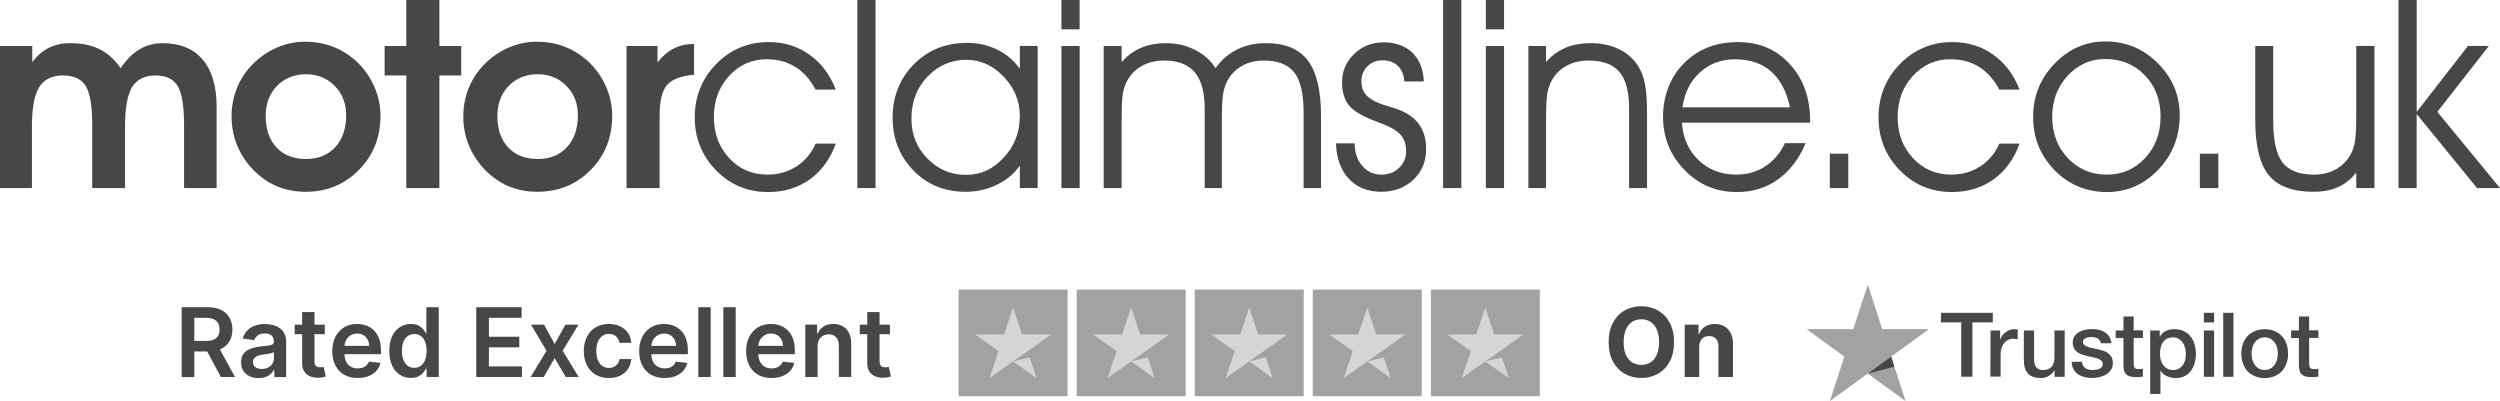 <?xml version="1.0" encoding="UTF-8"?>
<svg id="Layer_2" data-name="Layer 2" xmlns="http://www.w3.org/2000/svg" viewBox="0 0 1089.96 174.9">
  <defs>
    <style>
      .cls-1 {
        fill: #a2a2a2;
      }

      .cls-2 {
        fill: #d5d5d5;
      }

      .cls-3 {
        fill: #474747;
      }
    </style>
  </defs>
  <g id="Layer_1-2" data-name="Layer 1">
    <g>
      <g>
        <path class="cls-3" d="M79.2,164.37v-30.43h11.41c2.34,0,4.3.41,5.88,1.22,1.59.81,2.8,1.95,3.61,3.42.82,1.46,1.23,3.16,1.23,5.1s-.42,3.65-1.25,5.08c-.82,1.43-2.04,2.53-3.64,3.31-1.6.77-3.58,1.16-5.91,1.16h-8.13v-4.58h7.39c1.37,0,2.49-.19,3.36-.56.87-.39,1.52-.95,1.93-1.68.43-.74.64-1.65.64-2.73s-.21-2-.64-2.76c-.43-.77-1.07-1.36-1.95-1.75-.87-.41-2-.61-3.37-.61h-5.05v25.83h-5.51ZM94.92,150.58l7.53,13.79h-6.15l-7.4-13.79h6.02ZM112.75,164.83c-1.45,0-2.75-.26-3.91-.77-1.15-.53-2.06-1.3-2.73-2.32-.66-1.02-1-2.28-1-3.77,0-1.29.24-2.35.71-3.19.48-.84,1.12-1.52,1.95-2.02.82-.51,1.75-.89,2.78-1.14,1.04-.27,2.12-.46,3.22-.58,1.34-.14,2.42-.26,3.25-.37.83-.12,1.44-.3,1.81-.54.39-.25.58-.63.58-1.14v-.09c0-1.12-.33-1.99-1-2.6-.66-.61-1.62-.92-2.87-.92-1.32,0-2.36.29-3.14.86-.76.57-1.28,1.25-1.55,2.04l-5.02-.71c.4-1.39,1.05-2.55,1.96-3.48.91-.94,2.03-1.64,3.34-2.11,1.32-.48,2.77-.71,4.37-.71,1.1,0,2.19.13,3.28.39,1.09.26,2.09.68,2.99,1.28.9.58,1.62,1.38,2.17,2.39.55,1.01.83,2.27.83,3.79v15.28h-5.17v-3.14h-.18c-.33.63-.79,1.23-1.38,1.78-.58.54-1.32.99-2.21,1.32-.88.33-1.92.49-3.11.49ZM114.14,160.87c1.08,0,2.02-.21,2.81-.64.79-.44,1.4-1.01,1.83-1.72.44-.71.65-1.49.65-2.33v-2.69c-.17.14-.46.27-.86.39-.4.12-.84.22-1.34.31-.5.09-.99.17-1.47.24-.49.07-.91.13-1.26.18-.8.11-1.52.29-2.15.53-.63.25-1.13.59-1.5,1.04-.37.44-.55,1-.55,1.69,0,.99.36,1.74,1.08,2.24.72.51,1.64.76,2.76.76ZM141.6,141.54v4.16h-13.12v-4.16h13.12ZM131.72,136.07h5.38v21.43c0,.72.11,1.28.33,1.66.23.38.53.63.89.77.37.14.77.21,1.22.21.34,0,.64-.02.92-.07.29-.05.51-.09.65-.13l.91,4.21c-.29.1-.7.21-1.23.33-.53.12-1.17.19-1.93.21-1.35.04-2.56-.16-3.64-.61-1.08-.46-1.94-1.16-2.57-2.11-.62-.95-.93-2.14-.92-3.57v-22.32ZM155.96,164.81c-2.29,0-4.26-.48-5.93-1.43-1.65-.96-2.93-2.32-3.82-4.07-.89-1.76-1.34-3.84-1.34-6.23s.45-4.41,1.34-6.18c.9-1.78,2.16-3.17,3.77-4.16,1.61-1,3.51-1.5,5.69-1.5,1.41,0,2.73.23,3.98.68,1.26.45,2.37,1.14,3.33,2.08.97.94,1.73,2.14,2.29,3.6.55,1.45.83,3.17.83,5.17v1.65h-18.71v-3.63h13.55c0-1.03-.23-1.95-.67-2.75-.44-.81-1.04-1.45-1.83-1.92-.77-.47-1.67-.7-2.7-.7-1.1,0-2.07.27-2.9.8-.83.53-1.48,1.22-1.95,2.08-.46.85-.69,1.79-.7,2.81v3.17c0,1.33.24,2.47.73,3.42.49.94,1.16,1.66,2.04,2.17.87.5,1.89.74,3.06.74.78,0,1.49-.11,2.13-.33.63-.23,1.18-.56,1.65-1,.47-.44.82-.98,1.06-1.62l5.02.56c-.32,1.33-.92,2.49-1.81,3.48-.88.98-2.01,1.74-3.39,2.29-1.38.54-2.95.8-4.73.8ZM179.13,164.77c-1.79,0-3.4-.46-4.81-1.38-1.42-.92-2.54-2.26-3.36-4.01-.82-1.75-1.23-3.88-1.23-6.39s.42-4.68,1.25-6.42c.84-1.75,1.98-3.08,3.4-3.97,1.43-.9,3.02-1.35,4.77-1.35,1.34,0,2.44.23,3.3.68.86.45,1.55.99,2.05,1.62.51.62.9,1.21,1.17,1.77h.22v-11.38h5.39v30.43h-5.29v-3.6h-.33c-.28.55-.68,1.14-1.2,1.77-.53.61-1.22,1.14-2.08,1.58-.86.44-1.95.65-3.25.65ZM180.63,160.35c1.14,0,2.11-.31,2.91-.92.8-.62,1.41-1.49,1.83-2.6.42-1.11.62-2.4.62-3.88s-.21-2.76-.62-3.85c-.41-1.09-1.01-1.94-1.81-2.54-.79-.6-1.77-.91-2.93-.91s-2.2.31-3,.94c-.8.62-1.41,1.49-1.81,2.59-.41,1.1-.61,2.36-.61,3.77s.2,2.7.61,3.82c.42,1.11,1.03,1.99,1.83,2.63.81.63,1.81.95,2.99.95ZM207.64,164.37v-30.43h19.79v4.62h-14.28v8.26h13.26v4.62h-13.26v8.31h14.4v4.62h-19.91ZM237.22,141.54l4.61,8.43,4.68-8.43h5.69l-6.88,11.41,7,11.41h-5.66l-4.83-8.22-4.79,8.22h-5.71l6.95-11.41-6.78-11.41h5.71ZM265.46,164.81c-2.28,0-4.24-.5-5.87-1.5-1.62-1-2.88-2.38-3.76-4.15-.87-1.77-1.31-3.81-1.31-6.12s.45-4.36,1.34-6.14c.89-1.78,2.15-3.17,3.77-4.16,1.63-1,3.57-1.5,5.8-1.5,1.85,0,3.49.34,4.92,1.03,1.44.67,2.58,1.63,3.43,2.87.85,1.23,1.34,2.66,1.46,4.31h-5.14c-.21-1.1-.7-2.02-1.49-2.75-.77-.74-1.81-1.11-3.11-1.11-1.1,0-2.07.3-2.9.89-.83.58-1.48,1.43-1.95,2.53-.46,1.1-.68,2.42-.68,3.95s.23,2.89.68,4.01c.46,1.11,1.09,1.97,1.92,2.57.83.59,1.81.89,2.93.89.79,0,1.5-.15,2.12-.45.63-.31,1.16-.75,1.59-1.32.43-.57.72-1.27.88-2.1h5.14c-.13,1.61-.6,3.05-1.43,4.29-.82,1.24-1.94,2.21-3.36,2.91-1.42.69-3.08,1.04-4.99,1.04ZM289.76,164.81c-2.29,0-4.26-.48-5.93-1.43-1.65-.96-2.93-2.32-3.82-4.07-.89-1.76-1.34-3.84-1.34-6.23s.45-4.41,1.34-6.18c.9-1.78,2.16-3.17,3.77-4.16,1.61-1,3.51-1.5,5.69-1.5,1.41,0,2.73.23,3.98.68,1.26.45,2.37,1.14,3.33,2.08.97.94,1.73,2.14,2.29,3.6.55,1.45.83,3.17.83,5.17v1.65h-18.71v-3.63h13.55c-.01-1.03-.23-1.95-.67-2.75-.44-.81-1.05-1.45-1.83-1.92-.77-.47-1.67-.7-2.7-.7-1.1,0-2.07.27-2.9.8-.83.53-1.48,1.22-1.95,2.08-.46.85-.69,1.79-.7,2.81v3.17c0,1.33.24,2.47.73,3.42.49.94,1.16,1.66,2.04,2.17.87.5,1.89.74,3.06.74.78,0,1.49-.11,2.12-.33.63-.23,1.18-.56,1.65-1,.47-.44.82-.98,1.05-1.62l5.02.56c-.32,1.33-.92,2.49-1.81,3.48-.88.98-2.01,1.74-3.39,2.29-1.38.54-2.95.8-4.73.8ZM309.84,133.93v30.43h-5.38v-30.43h5.38ZM320.75,133.93v30.43h-5.38v-30.43h5.38ZM336.39,164.81c-2.29,0-4.27-.48-5.93-1.43-1.65-.96-2.93-2.32-3.82-4.07-.89-1.76-1.34-3.84-1.34-6.23s.45-4.41,1.34-6.18c.9-1.78,2.16-3.17,3.77-4.16,1.61-1,3.51-1.5,5.69-1.5,1.41,0,2.73.23,3.98.68,1.26.45,2.37,1.14,3.33,2.08.97.94,1.73,2.14,2.29,3.6.56,1.45.83,3.17.83,5.17v1.65h-18.71v-3.63h13.55c0-1.03-.23-1.95-.67-2.75-.43-.81-1.05-1.45-1.83-1.92-.77-.47-1.68-.7-2.7-.7-1.1,0-2.07.27-2.9.8-.83.53-1.48,1.22-1.95,2.08-.46.85-.69,1.79-.7,2.81v3.17c0,1.33.24,2.47.73,3.42.49.94,1.16,1.66,2.04,2.17.87.5,1.89.74,3.06.74.78,0,1.49-.11,2.13-.33.63-.23,1.18-.56,1.65-1,.47-.44.82-.98,1.06-1.62l5.02.56c-.32,1.33-.92,2.49-1.81,3.48-.88.98-2.01,1.74-3.39,2.29-1.38.54-2.95.8-4.72.8ZM356.47,150.99v13.37h-5.38v-22.83h5.14v3.88h.27c.53-1.28,1.36-2.29,2.51-3.05,1.16-.75,2.59-1.13,4.29-1.13,1.58,0,2.95.34,4.11,1.01,1.18.67,2.09,1.65,2.73,2.93.66,1.28.98,2.83.97,4.65v14.53h-5.38v-13.7c0-1.53-.4-2.72-1.19-3.58-.78-.86-1.87-1.29-3.25-1.29-.94,0-1.78.21-2.51.62-.72.41-1.29,1-1.71,1.77-.41.77-.61,1.71-.61,2.81ZM387.98,141.54v4.16h-13.12v-4.16h13.12ZM378.1,136.07h5.38v21.43c0,.72.11,1.28.33,1.66.23.38.52.63.89.77.37.14.77.21,1.22.21.34,0,.65-.02.92-.07.29-.05.5-.09.65-.13l.91,4.21c-.29.1-.7.21-1.23.33-.52.12-1.17.19-1.93.21-1.35.04-2.56-.16-3.64-.61-1.08-.46-1.94-1.16-2.57-2.11-.62-.95-.93-2.14-.92-3.57v-22.32Z"/>
        <path class="cls-1" d="M417.94,126.26h47.51v46.47h-47.51v-46.47ZM469.42,126.26h47.51v46.47h-47.51v-46.47ZM520.89,126.26h47.51v46.47h-47.51v-46.47ZM572.36,126.26h47.51v46.47h-47.51v-46.47ZM623.83,126.26h47.51v46.47h-47.51v-46.47Z"/>
        <path class="cls-2" d="M441.69,157.57l7.23-1.79,3.02,9.1-10.25-7.31ZM458.32,145.81h-12.72l-3.91-11.71-3.91,11.71h-12.72l10.29,7.26-3.91,11.71,10.3-7.26,6.33-4.45,10.24-7.26ZM493.17,157.57l7.22-1.79,3.02,9.1-10.24-7.31ZM509.79,145.81h-12.72l-3.91-11.71-3.91,11.71h-12.72l10.3,7.26-3.91,11.71,10.3-7.26,6.33-4.45,10.24-7.26ZM544.64,157.57l7.23-1.79,3.02,9.1-10.25-7.31ZM561.27,145.81h-12.72l-3.91-11.71-3.91,11.71h-12.72l10.3,7.26-3.91,11.71,10.29-7.26,6.33-4.45,10.25-7.26ZM596.11,157.57l7.22-1.79,3.02,9.1-10.24-7.31ZM612.74,145.81h-12.72l-3.91-11.71-3.91,11.71h-12.72l10.3,7.26-3.91,11.71,10.3-7.26,6.33-4.45,10.24-7.26ZM647.58,157.57l7.23-1.79,3.02,9.1-10.25-7.31ZM664.21,145.81h-12.72l-3.91-11.71-3.91,11.71h-12.72l10.3,7.26-3.91,11.71,10.29-7.26,6.33-4.45,10.25-7.26Z"/>
        <g>
          <path class="cls-3" d="M729.85,149.15c0,3.32-.63,6.14-1.89,8.47-1.25,2.33-2.95,4.11-5.11,5.33-2.15,1.22-4.57,1.83-7.25,1.83s-5.13-.61-7.28-1.84c-2.15-1.23-3.85-3.01-5.1-5.33-1.25-2.33-1.87-5.15-1.87-8.46s.62-6.14,1.87-8.47c1.25-2.33,2.95-4.1,5.1-5.32,2.15-1.23,4.57-1.84,7.28-1.84s5.1.61,7.25,1.84c2.16,1.22,3.86,2.99,5.11,5.32,1.26,2.33,1.89,5.15,1.89,8.47ZM723.33,149.15c0-2.15-.32-3.96-.97-5.44-.63-1.48-1.53-2.6-2.69-3.36-1.16-.76-2.52-1.14-4.07-1.14s-2.91.38-4.07,1.14c-1.16.76-2.06,1.88-2.7,3.36-.63,1.48-.95,3.29-.95,5.44s.32,3.96.95,5.44c.65,1.48,1.54,2.6,2.7,3.36,1.16.76,2.52,1.14,4.07,1.14s2.91-.38,4.07-1.14c1.16-.76,2.06-1.88,2.69-3.36.64-1.48.97-3.29.97-5.44ZM740.83,151.17v13.2h-6.33v-22.83h6.03v4.03h.27c.51-1.33,1.35-2.38,2.54-3.15,1.19-.78,2.63-1.17,4.32-1.17,1.59,0,2.97.35,4.15,1.04,1.18.69,2.09,1.68,2.75,2.97.66,1.28.98,2.8.98,4.58v14.53h-6.33v-13.4c.01-1.4-.35-2.49-1.07-3.27-.72-.79-1.72-1.19-2.99-1.19-.85,0-1.6.18-2.26.55-.64.37-1.15.9-1.51,1.6-.36.69-.54,1.53-.55,2.51Z"/>
          <path class="cls-3" d="M846.24,136.37h22.58v4.2h-8.89v23.69h-4.87v-23.69h-8.85l.04-4.2ZM867.86,144.07h4.17v3.91h.07c.15-.56.41-1.08.78-1.6.37-.52.82-1,1.37-1.41.52-.45,1.12-.78,1.79-1.04.63-.26,1.3-.41,1.97-.41.52,0,.89.04,1.08.04.19.04.41.07.59.07v4.28c-.3-.07-.63-.11-.97-.15-.33-.04-.63-.07-.97-.07-.75,0-1.45.15-2.12.45-.67.3-1.23.74-1.75,1.3-.49.6-.89,1.3-1.19,2.16-.3.86-.44,1.86-.44,2.98v9.6h-4.46l.07-20.09ZM900.14,164.27h-4.39v-2.83h-.07c-.56,1.04-1.37,1.82-2.45,2.45-1.08.63-2.19.93-3.31.93-2.64,0-4.58-.63-5.77-1.97-1.19-1.3-1.78-3.31-1.78-5.95v-12.83h4.46v12.39c0,1.79.34,3.05,1.04,3.76.67.74,1.63,1.12,2.86,1.12.93,0,1.71-.15,2.34-.45s1.15-.67,1.52-1.15c.41-.48.67-1.08.86-1.75.19-.67.26-1.41.26-2.19v-11.72h4.46v20.2h-.04ZM907.73,157.8c.15,1.3.63,2.19,1.49,2.75.86.52,1.9.78,3.09.78.41,0,.89-.04,1.41-.11.52-.07,1.04-.19,1.49-.37.48-.19.86-.45,1.15-.82.3-.37.45-.82.41-1.38-.04-.56-.22-1.04-.63-1.41-.41-.37-.89-.63-1.49-.89-.6-.22-1.3-.41-2.08-.56-.78-.15-1.56-.33-2.38-.52-.82-.19-1.64-.41-2.42-.67-.78-.26-1.45-.6-2.08-1.08-.59-.45-1.12-1-1.45-1.71-.37-.71-.56-1.53-.56-2.57,0-1.12.26-2.01.82-2.75.52-.74,1.23-1.34,2.05-1.79.82-.45,1.75-.78,2.75-.97,1-.19,1.97-.26,2.87-.26,1.04,0,2.05.11,2.98.33.93.22,1.82.56,2.56,1.08.78.48,1.41,1.15,1.9,1.93.52.78.82,1.75.97,2.86h-4.65c-.22-1.08-.71-1.79-1.45-2.16-.78-.37-1.64-.56-2.64-.56-.3,0-.71.04-1.12.07-.44.07-.82.15-1.23.3-.37.15-.71.37-.97.63-.26.26-.41.63-.41,1.08,0,.56.19.97.56,1.3.37.33.86.6,1.49.86.6.22,1.3.41,2.08.56.78.15,1.6.33,2.42.52.82.19,1.6.41,2.38.67.78.26,1.49.6,2.08,1.08.6.45,1.12,1,1.49,1.67.37.67.56,1.53.56,2.49,0,1.19-.26,2.19-.82,3.05-.56.82-1.26,1.53-2.12,2.05-.86.52-1.86.89-2.9,1.15-1.08.22-2.12.37-3.16.37-1.26,0-2.45-.15-3.53-.45-1.08-.3-2.05-.74-2.83-1.3-.78-.6-1.41-1.3-1.86-2.19-.44-.86-.71-1.9-.74-3.12h4.5v.04h.04ZM922.42,144.07h3.38v-6.1h4.46v6.06h4.02v3.31h-4.02v10.79c0,.48.04.86.07,1.23.04.33.15.63.26.86.15.22.37.41.63.52.3.11.67.19,1.19.19.3,0,.63,0,.93-.04.3-.04.63-.07.93-.15v3.46c-.48.07-.97.11-1.45.15-.48.07-.93.07-1.45.07-1.19,0-2.12-.11-2.83-.33-.71-.22-1.26-.56-1.68-.97-.41-.45-.67-.97-.82-1.6-.15-.63-.22-1.41-.26-2.23v-11.9h-3.38v-3.38.07ZM937.41,144.07h4.2v2.75h.07c.63-1.19,1.49-2.01,2.6-2.53,1.12-.52,2.31-.78,3.65-.78,1.6,0,2.97.26,4.17.86,1.19.56,2.16,1.3,2.94,2.31.78.97,1.38,2.12,1.75,3.42.37,1.3.6,2.72.6,4.17,0,1.38-.19,2.68-.52,3.94-.37,1.26-.89,2.42-1.6,3.38-.71.97-1.6,1.75-2.72,2.34-1.12.6-2.38.89-3.87.89-.63,0-1.3-.07-1.94-.19s-1.26-.3-1.86-.56c-.6-.26-1.15-.6-1.64-1-.52-.41-.93-.89-1.26-1.41h-.07v10.08h-4.46v-27.67h-.04ZM953,154.19c0-.89-.11-1.79-.37-2.64-.22-.86-.59-1.6-1.08-2.27-.48-.67-1.08-1.19-1.75-1.6-.71-.41-1.52-.6-2.42-.6-1.86,0-3.27.63-4.24,1.93-.93,1.3-1.41,3.05-1.41,5.21,0,1.04.11,1.97.37,2.83.26.86.6,1.6,1.12,2.23.49.63,1.08,1.12,1.79,1.49.71.37,1.49.56,2.42.56,1.04,0,1.86-.22,2.57-.63.71-.41,1.26-.97,1.75-1.6.45-.67.78-1.41.97-2.27.19-.89.3-1.75.3-2.64ZM960.85,136.37h4.46v4.2h-4.46v-4.2ZM960.85,144.07h4.46v20.2h-4.46v-20.2ZM969.29,136.37h4.46v27.9h-4.46v-27.9ZM987.37,164.83c-1.6,0-3.05-.26-4.31-.82-1.26-.56-2.31-1.26-3.2-2.19-.86-.93-1.53-2.08-1.97-3.38-.45-1.3-.71-2.75-.71-4.28s.22-2.94.71-4.24c.44-1.3,1.12-2.42,1.97-3.38.86-.93,1.94-1.67,3.2-2.19,1.26-.52,2.71-.82,4.31-.82s3.05.26,4.32.82c1.26.52,2.31,1.26,3.2,2.19.86.93,1.53,2.08,1.97,3.38.45,1.3.71,2.72.71,4.24s-.22,2.98-.71,4.28c-.48,1.3-1.12,2.42-1.97,3.38-.86.93-1.93,1.67-3.2,2.19-1.27.52-2.68.82-4.32.82ZM987.37,161.29c.97,0,1.86-.22,2.56-.63.75-.41,1.3-.97,1.79-1.64.48-.67.82-1.45,1.04-2.27.22-.86.34-1.71.34-2.6s-.11-1.71-.34-2.57c-.22-.86-.56-1.6-1.04-2.27-.48-.67-1.08-1.19-1.79-1.6-.74-.41-1.6-.63-2.56-.63s-1.86.22-2.57.63c-.75.41-1.3.97-1.79,1.6-.48.67-.82,1.41-1.04,2.27-.22.86-.33,1.71-.33,2.57s.11,1.75.33,2.6c.22.86.56,1.6,1.04,2.27.48.67,1.08,1.23,1.79,1.64.74.45,1.6.63,2.57.63ZM998.9,144.07h3.39v-6.1h4.46v6.06h4.02v3.31h-4.02v10.79c0,.48.04.86.07,1.23.04.33.15.63.26.86.15.22.37.41.63.52.3.11.67.19,1.19.19.3,0,.63,0,.93-.04.3-.04.63-.07.93-.15v3.46c-.48.07-.97.11-1.45.15-.48.07-.93.07-1.45.07-1.19,0-2.12-.11-2.83-.33-.71-.22-1.27-.56-1.68-.97-.41-.45-.67-.97-.82-1.6-.15-.63-.22-1.41-.26-2.23v-11.9h-3.39v-3.38.07Z"/>
          <path class="cls-1" d="M841.04,143.5h-20.42l-6.29-19.42-6.32,19.42-20.42-.04,16.51,12.01-6.32,19.42,16.51-12.01,16.51,12.01-6.29-19.42,16.52-11.98Z"/>
          <path class="cls-3" d="M825.93,159.87l-1.41-4.39-10.19,7.4,11.61-3.01Z"/>
        </g>
      </g>
      <path class="cls-3" d="M14.08,20.05v7.04c2.1-2.82,4.5-4.9,7.21-6.25,2.74-1.35,5.86-2.03,9.35-2.03,4.99,0,9.25.88,12.78,2.65,3.57,1.76,6.63,4.52,9.18,8.28,2.44-3.68,5.18-6.42,8.22-8.22,3.04-1.8,6.4-2.7,10.08-2.7,7.58,0,13.4,2.38,17.46,7.15,4.05,4.77,6.08,11.6,6.08,20.5v35.53h-14.19v-27.42c0-8.41-.94-14.11-2.82-17.12-1.84-3.04-5.05-4.56-9.63-4.56s-8.18,1.71-10.25,5.12c-2.03,3.38-3.04,9.2-3.04,17.46v26.52h-14.3v-27.42c0-8.37-.96-14.08-2.87-17.12-1.88-3.04-5.18-4.56-9.91-4.56s-8.26,1.71-10.36,5.12c-2.1,3.38-3.15,9.2-3.15,17.46v26.52H0V20.05h14.08ZM115.83,50.62c0,5.74,1.58,10.3,4.73,13.68,3.15,3.34,7.43,5.01,12.84,5.01s9.57-1.71,12.73-5.12c3.19-3.45,4.79-8.09,4.79-13.91,0-5.22-1.67-9.5-5.01-12.84-3.3-3.38-7.47-5.07-12.5-5.07s-9.4,1.71-12.67,5.12c-3.27,3.38-4.9,7.75-4.9,13.12ZM100.96,50.73c0-4.35.79-8.48,2.36-12.39,1.61-3.94,3.94-7.43,6.98-10.47,3.12-3.12,6.63-5.5,10.53-7.15,3.9-1.69,7.96-2.53,12.16-2.53,4.47,0,8.58.75,12.33,2.25,3.79,1.46,7.26,3.68,10.42,6.64,3.23,3.12,5.72,6.72,7.49,10.81,1.76,4.05,2.65,8.22,2.65,12.5,0,4.73-.77,9.05-2.31,12.95-1.54,3.9-3.85,7.43-6.93,10.59-3.08,3.19-6.59,5.61-10.53,7.26-3.94,1.61-8.22,2.42-12.84,2.42s-8.9-.83-12.73-2.48c-3.83-1.65-7.32-4.13-10.47-7.43-3-3.23-5.27-6.78-6.81-10.64-1.54-3.9-2.31-8.01-2.31-12.33ZM177.15,81.99v-49.1h-9.46v-12.84h9.46V0h14.42v20.05h9.52v12.84h-9.52v49.1h-14.42ZM216.85,50.62c0,5.74,1.58,10.3,4.73,13.68,3.15,3.34,7.43,5.01,12.84,5.01s9.57-1.71,12.73-5.12c3.19-3.45,4.79-8.09,4.79-13.91,0-5.22-1.67-9.5-5.01-12.84-3.3-3.38-7.47-5.07-12.5-5.07s-9.4,1.71-12.67,5.12c-3.27,3.38-4.9,7.75-4.9,13.12ZM201.99,50.73c0-4.35.79-8.48,2.36-12.39,1.62-3.94,3.94-7.43,6.98-10.47,3.11-3.12,6.62-5.5,10.53-7.15,3.9-1.69,7.96-2.53,12.16-2.53,4.47,0,8.58.75,12.33,2.25,3.79,1.46,7.26,3.68,10.42,6.64,3.23,3.12,5.73,6.72,7.49,10.81,1.76,4.05,2.65,8.22,2.65,12.5,0,4.73-.77,9.05-2.31,12.95-1.54,3.9-3.85,7.43-6.93,10.59-3.08,3.19-6.59,5.61-10.53,7.26-3.94,1.61-8.22,2.42-12.84,2.42s-8.9-.83-12.73-2.48c-3.83-1.65-7.32-4.13-10.47-7.43-3-3.23-5.27-6.78-6.81-10.64-1.54-3.9-2.31-8.01-2.31-12.33ZM302.61,32.6c-5.59.45-9.5,1.91-11.71,4.39-2.21,2.48-3.32,6.94-3.32,13.4v31.59h-14.42V20.05h13.51v7.15c2.18-2.78,4.56-4.81,7.15-6.08,2.59-1.31,5.52-1.97,8.78-1.97v13.46ZM355.6,39.08c-2.44-4.5-5.42-7.83-8.95-9.97-3.49-2.18-7.66-3.27-12.5-3.27-6.38,0-11.81,2.42-16.27,7.26-4.43,4.84-6.64,10.83-6.64,17.96s2.23,13.1,6.7,17.91c4.47,4.77,9.99,7.15,16.55,7.15,4.81,0,9.05-1.18,12.73-3.55,3.68-2.36,6.48-5.69,8.39-9.97h8.78c-2.4,6.72-6.18,11.92-11.32,15.6-5.14,3.68-11.21,5.52-18.19,5.52-8.97,0-16.56-3.17-22.75-9.52-6.16-6.38-9.23-14.06-9.23-23.03s3.12-16.91,9.35-23.26c6.27-6.38,13.89-9.57,22.86-9.57,6.72,0,12.63,1.82,17.74,5.46,5.14,3.6,8.99,8.69,11.54,15.26h-8.78ZM373.79,81.99V0h7.94v81.99h-7.94ZM444.63,50.62c0-6.57-2.35-12.29-7.04-17.17-4.69-4.92-10.1-7.38-16.22-7.38-6.64,0-12.31,2.46-17.01,7.38-4.66,4.88-6.98,10.94-6.98,18.19s2.33,12.74,6.98,17.51c4.65,4.73,10.25,7.09,16.78,7.09s11.79-2.5,16.44-7.49c4.69-5.03,7.04-11.07,7.04-18.13ZM444.63,72.19c-2.48,3.57-5.84,6.36-10.08,8.39-4.2,2.03-8.75,3.04-13.63,3.04-9.08,0-16.65-3.1-22.69-9.29-6.04-6.23-9.07-13.91-9.07-23.03s3.08-17.02,9.24-23.26c6.19-6.23,13.93-9.35,23.2-9.35,4.77,0,9.14.98,13.12,2.93,3.98,1.91,7.28,4.69,9.91,8.33v-9.91h7.77v61.94h-7.77v-9.8ZM470.7,12.78h-7.94V0h7.94v12.78ZM462.77,81.99V20.05h7.94v61.94h-7.94ZM529.94,29.73c2.52-3.57,5.63-6.27,9.35-8.11,3.75-1.88,7.94-2.82,12.56-2.82,8.41,0,14.53,2.53,18.36,7.6,3.83,5.03,5.74,13.14,5.74,24.33v31.25h-7.6v-32.88c0-8.18-1.35-14-4.05-17.46-2.7-3.49-7.11-5.24-13.23-5.24-3.53,0-6.64.73-9.35,2.2-2.67,1.43-4.79,3.49-6.36,6.19-.94,1.69-1.61,3.62-2.03,5.8-.41,2.14-.62,5.89-.62,11.26v30.13h-7.49v-34.69c0-7.13-1.45-12.39-4.33-15.77-2.89-3.42-7.32-5.12-13.29-5.12-3.6,0-6.78.73-9.52,2.2-2.7,1.43-4.84,3.49-6.42,6.19-.98,1.69-1.67,3.62-2.08,5.8-.38,2.14-.56,5.89-.56,11.26v30.13h-7.83V20.05h7.83v7.04c2.36-2.74,5.14-4.81,8.33-6.19,3.23-1.39,6.87-2.08,10.92-2.08,4.69,0,8.97.99,12.84,2.98,3.87,1.95,6.81,4.6,8.84,7.94ZM582.48,62.5h8.16v.23c0,3.87,1.11,7.08,3.32,9.63,2.21,2.52,4.96,3.77,8.22,3.77s5.71-.98,7.77-2.93c2.06-1.95,3.1-4.41,3.1-7.38s-.83-5.35-2.48-7.15c-1.62-1.8-4.56-3.49-8.84-5.07-6.87-2.44-11.36-4.94-13.46-7.49-2.1-2.55-3.15-5.97-3.15-10.25,0-4.84,1.75-8.95,5.24-12.33,3.53-3.38,7.79-5.07,12.78-5.07,5.29,0,9.5,1.5,12.61,4.5,3.12,3,4.79,7.19,5.01,12.56h-8.5c-.19-2.93-1.13-5.2-2.82-6.81-1.65-1.61-3.92-2.42-6.81-2.42-2.59,0-4.75.88-6.48,2.65-1.73,1.73-2.59,3.89-2.59,6.48,0,1.84.36,3.4,1.07,4.67.71,1.24,1.9,2.36,3.55,3.38,1.5.94,3.68,1.84,6.53,2.7,2.89.86,4.82,1.5,5.8,1.91,3.87,1.65,6.7,3.85,8.5,6.59,1.84,2.74,2.76,6.23,2.76,10.47,0,5.33-1.86,9.74-5.57,13.23-3.72,3.49-8.43,5.24-14.13,5.24s-10.49-1.9-14.02-5.69c-3.53-3.83-5.39-8.97-5.57-15.43ZM629.17,81.99V0h7.94v81.99h-7.94ZM655.75,12.78h-7.94V0h7.94v12.78ZM647.81,81.99V20.05h7.94v61.94h-7.94ZM666.33,20.05h7.71v7.04c2.44-2.82,5.26-4.9,8.45-6.25,3.23-1.35,6.91-2.03,11.04-2.03,4.54,0,8.58.84,12.11,2.53,3.57,1.69,6.38,4.11,8.45,7.26,1.43,2.21,2.44,4.82,3.04,7.83.64,2.97.96,7.36.96,13.18v32.38h-7.83v-34.69c0-7.32-1.41-12.63-4.22-15.94-2.78-3.3-7.25-4.96-13.4-4.96-3.6,0-6.78.73-9.52,2.2-2.7,1.43-4.84,3.49-6.42,6.19-.98,1.69-1.67,3.62-2.08,5.8-.38,2.14-.56,5.89-.56,11.26v30.13h-7.71V20.05ZM789.2,53.49h-55.92c.49,6.76,2.93,12.22,7.32,16.39,4.39,4.17,9.87,6.25,16.44,6.25,4.65,0,8.84-1.2,12.56-3.6,3.72-2.44,6.59-5.82,8.62-10.14h9.01c-2.85,6.87-6.87,12.14-12.05,15.82-5.14,3.68-11.11,5.52-17.91,5.52-9.01,0-16.63-3.21-22.86-9.63-6.23-6.42-9.35-14.13-9.35-23.14s3.04-17.21,9.12-23.37c6.12-6.16,13.93-9.23,23.43-9.23s16.89,3.21,22.75,9.63c5.89,6.38,8.84,14.7,8.84,24.95v.56ZM780.42,46.79c-1.5-6.94-4.26-12.16-8.28-15.65-4.02-3.53-9.25-5.29-15.71-5.29-6.01,0-11.09,1.9-15.26,5.69-4.17,3.75-6.72,8.84-7.66,15.26h46.91ZM805.82,81.99h-8.05v-14.98h8.05v14.98ZM871.7,39.08c-2.44-4.5-5.42-7.83-8.95-9.97-3.49-2.18-7.66-3.27-12.5-3.27-6.38,0-11.81,2.42-16.27,7.26-4.43,4.84-6.64,10.83-6.64,17.96s2.23,13.1,6.7,17.91c4.47,4.77,9.99,7.15,16.55,7.15,4.81,0,9.05-1.18,12.73-3.55,3.68-2.36,6.48-5.69,8.39-9.97h8.78c-2.4,6.72-6.18,11.92-11.32,15.6-5.14,3.68-11.21,5.52-18.19,5.52-8.97,0-16.56-3.17-22.75-9.52-6.16-6.38-9.23-14.06-9.23-23.03s3.12-16.91,9.35-23.26c6.27-6.38,13.89-9.57,22.86-9.57,6.72,0,12.63,1.82,17.74,5.46,5.14,3.6,8.99,8.69,11.54,15.26h-8.78ZM894.73,50.96c0,7.13,2.27,13.12,6.81,17.96,4.54,4.81,10.19,7.21,16.95,7.21s12.22-2.4,16.72-7.21c4.5-4.84,6.76-10.87,6.76-18.08s-2.29-13.33-6.87-18.02c-4.54-4.73-10.32-7.09-17.34-7.09-6.31,0-11.73,2.42-16.27,7.26-4.5,4.84-6.76,10.83-6.76,17.96ZM886.4,51.07c0-9.08,3.12-16.86,9.35-23.31,6.23-6.46,13.61-9.69,22.13-9.69,8.97,0,16.61,3.17,22.92,9.52,6.34,6.34,9.52,13.91,9.52,22.69,0,9.23-3.1,17.12-9.29,23.65-6.19,6.53-13.7,9.8-22.52,9.8s-16.57-3.19-22.81-9.57c-6.19-6.42-9.29-14.11-9.29-23.09ZM967.15,81.99h-8.05v-14.98h8.05v14.98ZM983.26,20.05h7.83v32.88c0,8.45,1.37,14.43,4.11,17.96,2.74,3.49,7.25,5.24,13.51,5.24,3.57,0,6.7-.71,9.4-2.14,2.7-1.46,4.88-3.57,6.53-6.31.94-1.61,1.62-3.51,2.03-5.69.41-2.21.62-6.04.62-11.49v-30.46h7.94v61.94h-7.94v-6.7c-2.4,2.93-5.09,5.05-8.05,6.36-2.97,1.31-6.55,1.97-10.76,1.97-8.93,0-15.37-2.4-19.31-7.21-3.94-4.84-5.91-12.86-5.91-24.04V20.05ZM1053.64,81.99h-7.94V0h7.94v48.76l22.35-28.72h9.12l-22.47,28.72,27.31,33.22h-10.02l-26.3-32.27v32.27Z"/>
    </g>
  </g>
</svg>